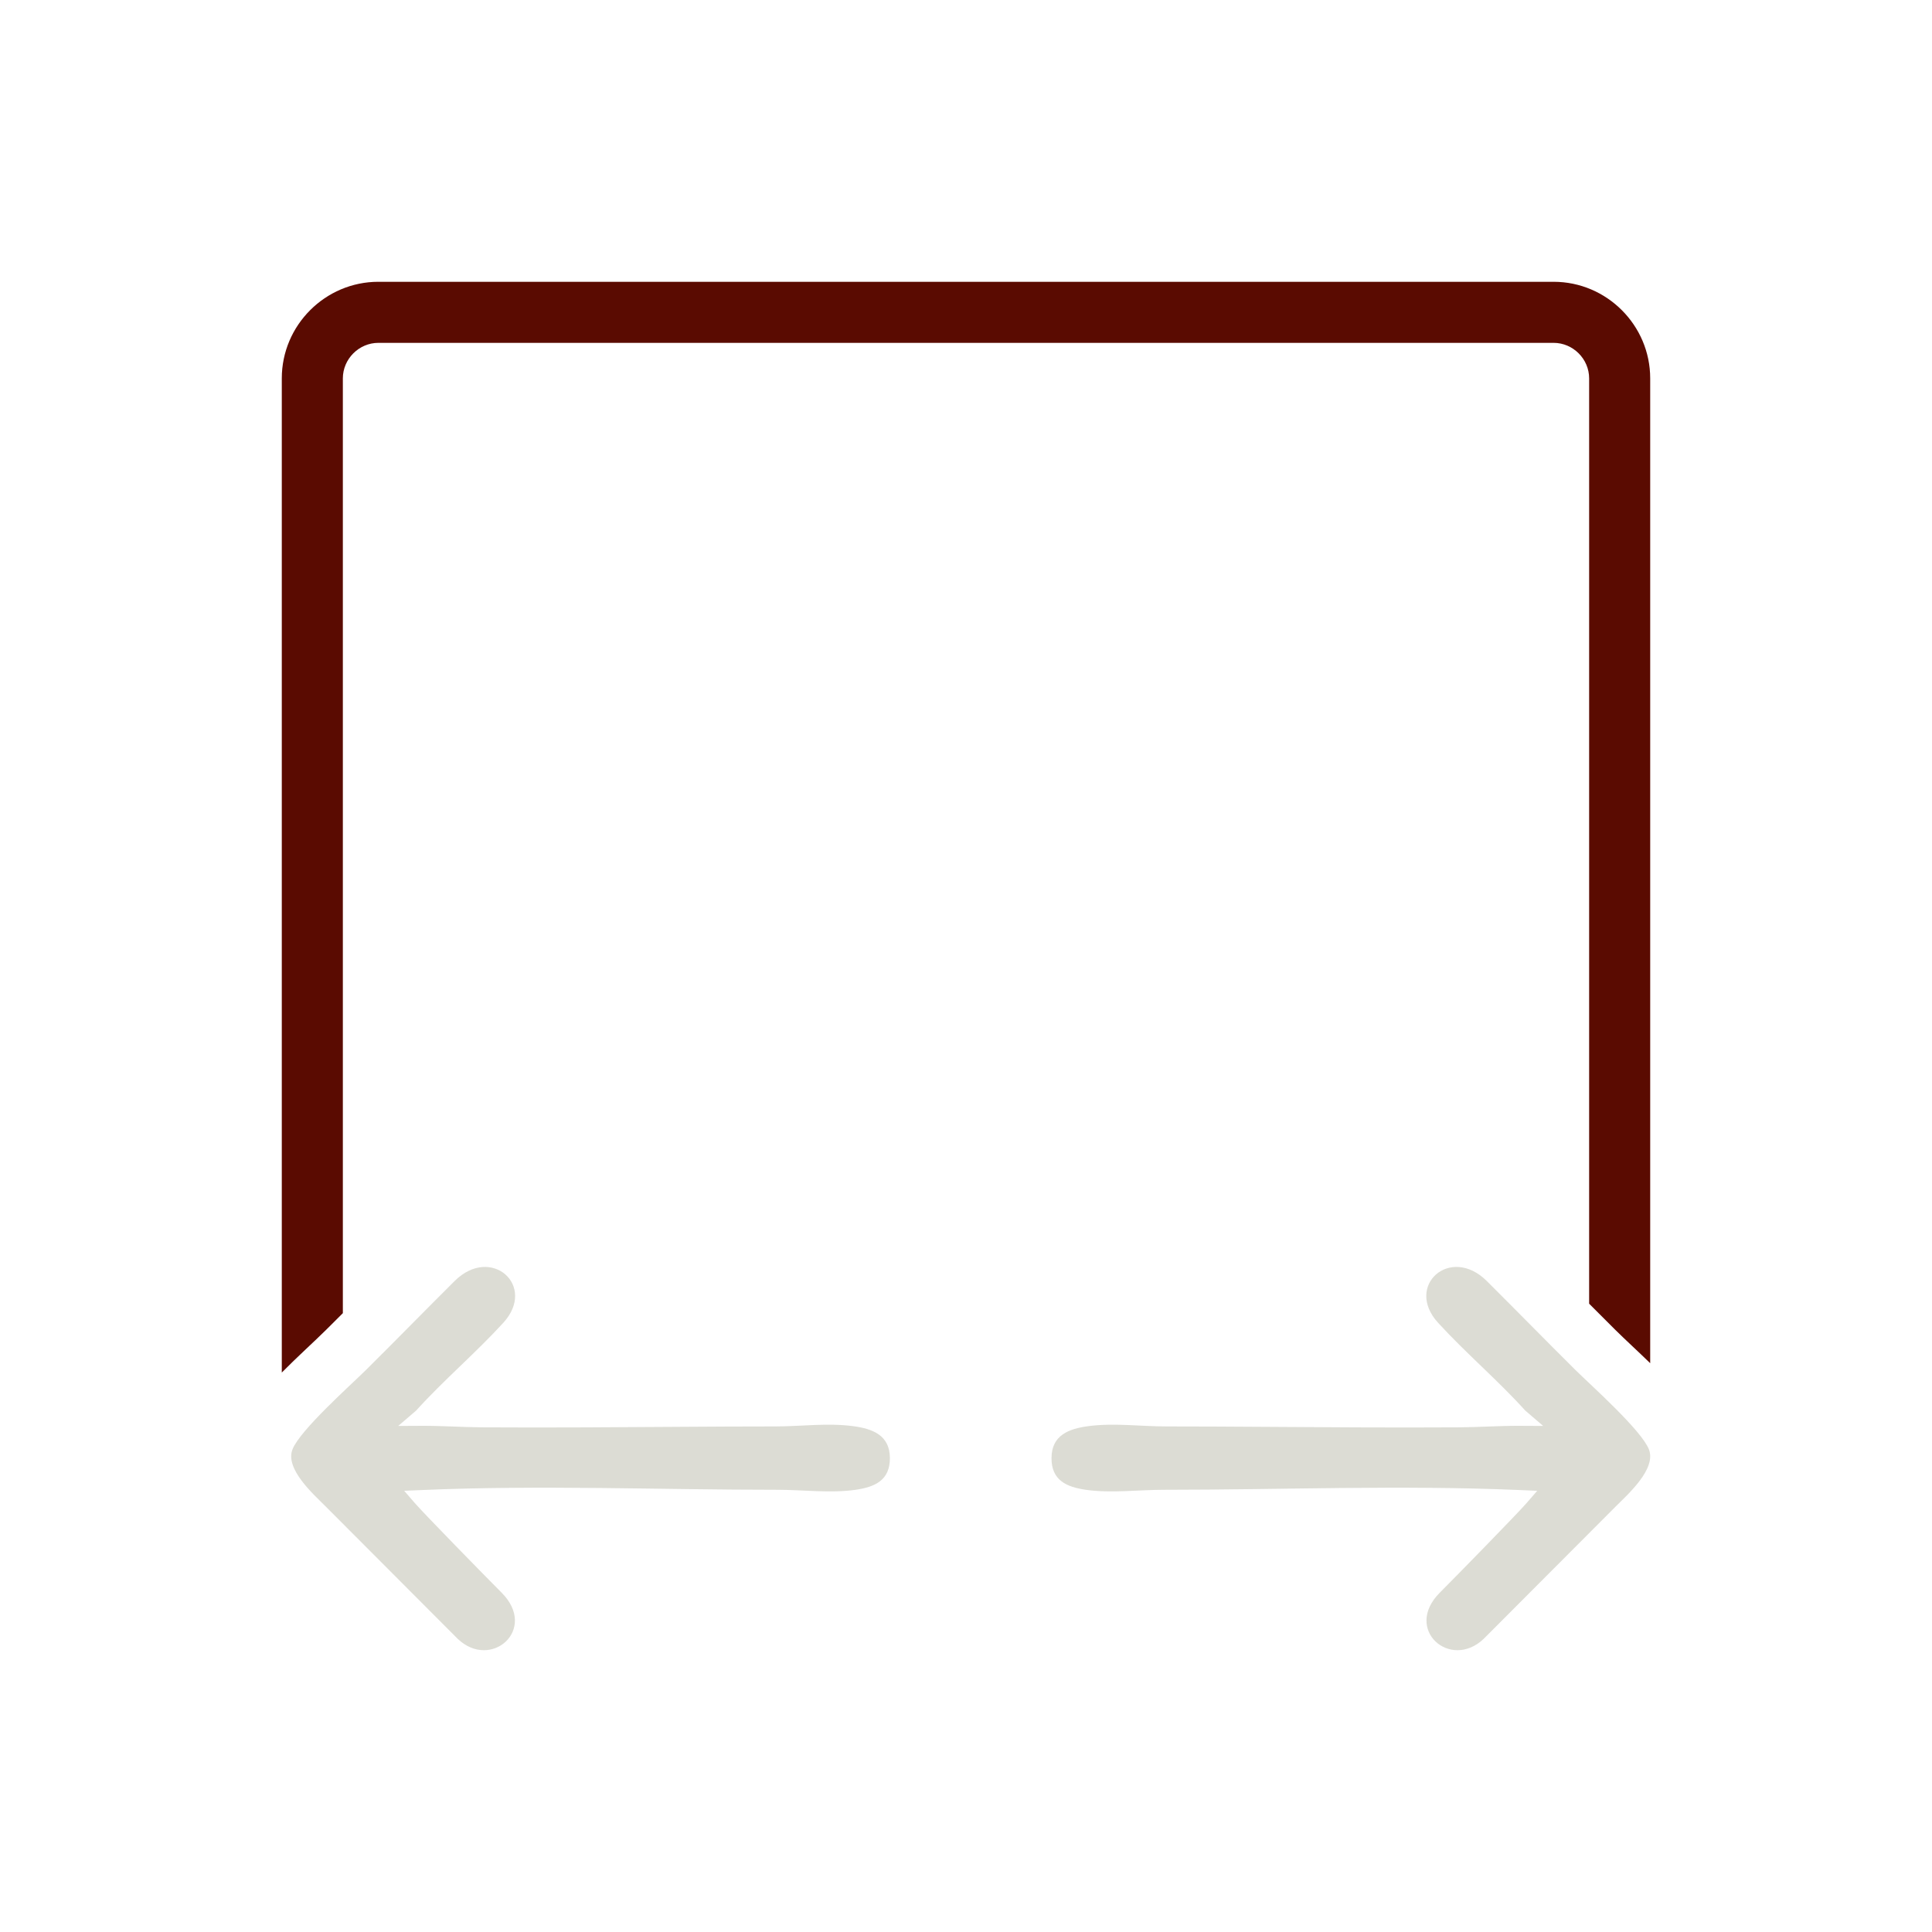 <?xml version="1.0" encoding="UTF-8"?>
<!DOCTYPE svg PUBLIC "-//W3C//DTD SVG 1.1//EN" "http://www.w3.org/Graphics/SVG/1.1/DTD/svg11.dtd">
<!-- Creator: CorelDRAW -->
<svg xmlns="http://www.w3.org/2000/svg" xml:space="preserve" width="33.867mm" height="33.867mm" version="1.1" style="shape-rendering:geometricPrecision; text-rendering:geometricPrecision; image-rendering:optimizeQuality; fill-rule:evenodd; clip-rule:evenodd"
viewBox="0 0 3386.66 3386.66"
 xmlns:xlink="http://www.w3.org/1999/xlink"
 xmlns:xodm="http://www.corel.com/coreldraw/odm/2003">
 <defs>
  <style type="text/css">
   <![CDATA[
    .fil0 {fill:#5A0B01}
    .fil1 {fill:#DCDCD4}
   ]]>
  </style>
 </defs>
 <g id="Layer_x0020_1">
  <path class="fil0" d="M663.29 493.96l2060.07 0c93.14,0 169.33,76.19 169.33,169.33l0 1726.33c-22.16,-21.58 -44.26,-41.7 -61.52,-58.82 -15.23,-15.1 -30.39,-30.29 -45.52,-45.49l0 -1622.02c0,-34.06 -28.23,-62.29 -62.29,-62.29l-2060.07 0c-34.06,0 -62.29,28.23 -62.29,62.29l0 1638.58c-9.65,9.66 -19.33,19.31 -29.03,28.93 -21.56,21.38 -50.66,47.45 -78.01,75.19l0 -1742.7c0,-93.14 76.19,-169.33 169.33,-169.33z"/>
  <path class="fil1" d="M2673.75 2472.71c-48.54,-53.71 -104.07,-100.56 -152.9,-153.97 -59.29,-64.84 21.44,-136.85 85.39,-73.2 51.93,51.67 103.1,104.09 155.12,155.67 27.37,27.13 116.1,105.88 129.13,139.58 13.28,34.33 -37.18,78.83 -58.21,99.91l-231.51 232.09c-58.43,55.69 -141.23,-16.59 -76.9,-80.99 27.07,-27.09 135.26,-137.57 152.3,-157.25l18.46 -21.3 -32.35 -1.38c-206.95,-8.83 -414.89,-0.38 -621.95,-0.38 -44.22,0 -92.42,6.25 -136.12,0.14 -34.82,-4.88 -61.22,-16.8 -60.99,-55.93 0.23,-39.98 30.27,-51.3 65.19,-55.85 44.59,-5.81 91.46,0.59 136.3,0.59 110.66,0 221.38,1.26 332.04,1.65 60.53,0.21 121.07,0.34 181.59,-0.08 33.41,-0.23 71.88,-2.82 105.14,-2.65l41.63 0.22 -31.36 -26.87zm-1944.36 0c48.54,-53.71 104.07,-100.56 152.9,-153.97 59.29,-64.84 -21.44,-136.85 -85.39,-73.2 -51.93,51.67 -103.1,104.09 -155.12,155.67 -27.37,27.13 -116.1,105.88 -129.13,139.58 -13.28,34.33 37.18,78.83 58.21,99.91l231.51 232.09c58.43,55.69 141.23,-16.59 76.9,-80.99 -27.07,-27.09 -135.26,-137.57 -152.3,-157.25l-18.46 -21.3 32.35 -1.38c206.95,-8.83 414.89,-0.38 621.95,-0.38 44.22,0 92.42,6.25 136.12,0.14 34.82,-4.88 61.22,-16.8 60.99,-55.93 -0.23,-39.98 -30.27,-51.3 -65.19,-55.85 -44.59,-5.81 -91.46,0.59 -136.3,0.59 -110.66,0 -221.38,1.26 -332.04,1.65 -60.53,0.21 -121.07,0.34 -181.59,-0.08 -33.41,-0.23 -71.88,-2.82 -105.14,-2.65l-41.63 0.22 31.36 -26.87z"/>
 </g>
</svg>
